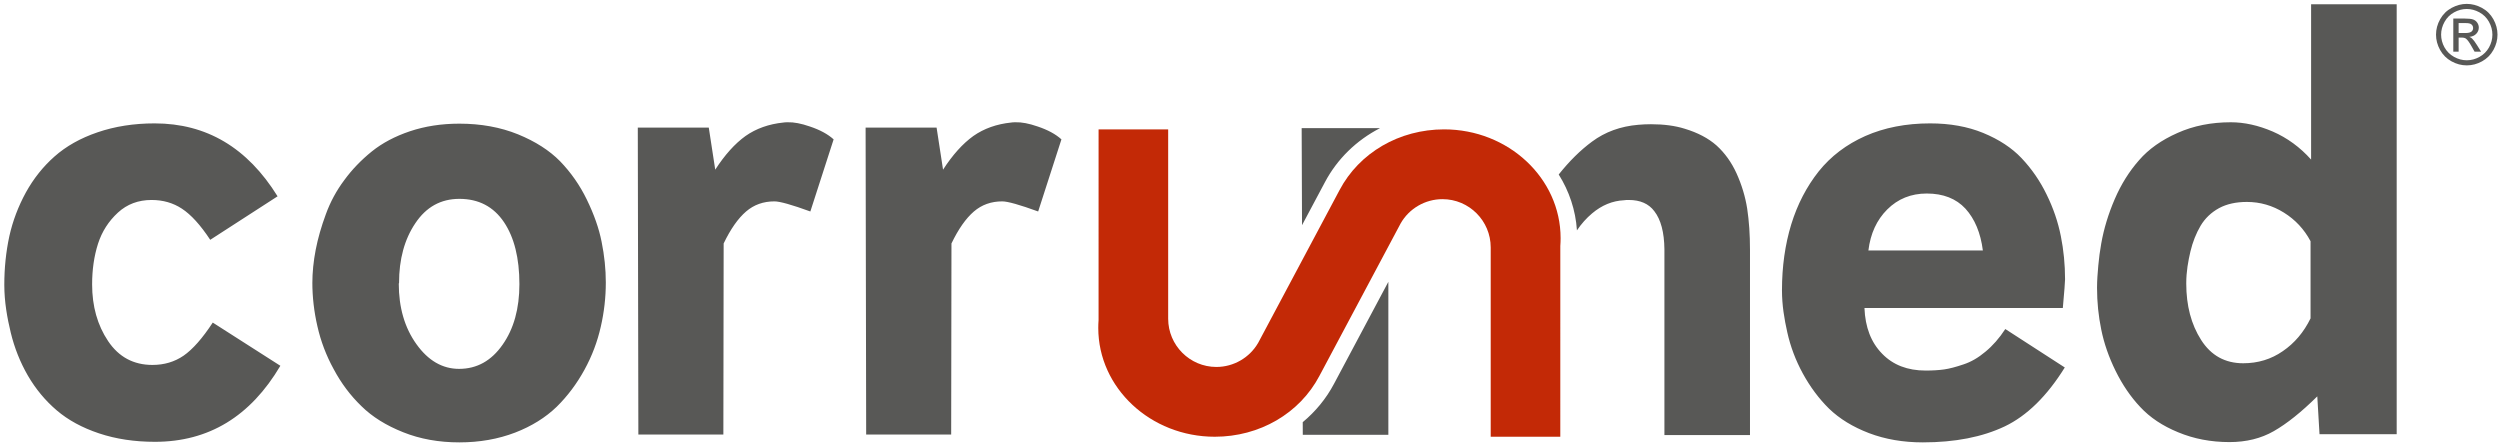 <svg width="857" height="152" viewBox="0 0 857 152" fill="none" xmlns="http://www.w3.org/2000/svg">
<g clip-path="url(#clip0_26_14)">
<path d="M1.475 97.693C1.475 91.859 2.053 86.281 3.204 80.959C4.36 75.766 6.251 70.761 8.881 65.953C11.506 61.209 14.777 57.104 18.688 53.646C22.667 50.12 27.568 47.359 33.402 45.37C39.365 43.323 45.907 42.297 53.022 42.297C70.782 42.297 84.824 50.63 95.152 67.297L72.068 82.209C68.73 77.146 65.495 73.584 62.355 71.531C59.339 69.547 55.876 68.552 51.964 68.552C47.412 68.552 43.563 69.995 40.428 72.88C37.219 75.828 34.943 79.386 33.6 83.552C32.251 87.787 31.579 92.433 31.579 97.5C31.579 105 33.402 111.479 37.058 116.927C40.714 122.375 45.777 125.099 52.256 125.099C56.292 125.099 59.85 124.042 62.933 121.927C66.068 119.75 69.407 115.964 72.933 110.578L96.11 125.391C85.85 142.766 71.522 151.453 53.12 151.453C46.131 151.453 39.751 150.49 33.98 148.568C28.209 146.646 23.37 144.016 19.459 140.682C15.547 137.349 12.245 133.375 9.553 128.755C6.923 124.203 4.969 119.302 3.688 114.042C2.469 108.979 1.475 103.495 1.475 97.594V97.693ZM136.699 97.209C136.699 105.417 138.714 112.344 142.756 117.985C146.792 123.625 151.667 126.448 157.376 126.448C163.464 126.448 168.433 123.693 172.282 118.177C176.126 112.729 178.053 105.802 178.053 97.401C178.053 88.49 176.287 81.406 172.761 76.146C169.173 70.828 164.074 68.167 157.469 68.167C151.12 68.167 146.089 70.953 142.37 76.531C138.652 82.047 136.792 88.875 136.792 97.021L136.699 97.209ZM107.074 97.115C107.074 93.396 107.459 89.547 108.23 85.573C108.995 81.662 110.152 77.625 111.693 73.459C113.23 69.224 115.344 65.313 118.037 61.724C120.667 58.13 123.808 54.865 127.464 51.912C131.053 49.026 135.412 46.719 140.542 44.99C145.735 43.255 151.376 42.391 157.469 42.391C164.844 42.391 171.542 43.609 177.568 46.047C183.532 48.484 188.339 51.563 191.995 55.276C195.714 59.125 198.761 63.484 201.131 68.359C203.636 73.49 205.334 78.328 206.23 82.88C207.193 87.625 207.673 92.271 207.673 96.828C207.673 101.958 207.094 107.021 205.943 112.021C204.787 117.151 202.928 122.057 200.365 126.735C197.735 131.542 194.558 135.776 190.844 139.432C186.995 143.151 182.251 146.099 176.61 148.281C170.771 150.521 164.396 151.646 157.469 151.646C150.417 151.646 144.006 150.49 138.235 148.182C132.402 145.875 127.62 142.896 123.907 139.24C120.12 135.583 116.949 131.354 114.386 126.542C111.818 121.865 109.959 116.958 108.803 111.828C107.652 106.828 107.074 101.828 107.074 96.828V97.115ZM218.636 43.734H242.969L245.183 58.162C248.454 53.099 251.912 49.25 255.568 46.62C259.225 44.057 263.553 42.521 268.553 42.005C268.87 41.943 269.355 41.912 269.995 41.912C272.11 41.844 274.641 42.328 277.594 43.354C281.058 44.505 283.782 45.984 285.766 47.776L277.787 72.495C271.438 70.183 267.334 69.031 265.475 69.031C261.688 69.031 258.454 70.183 255.761 72.495C253.006 74.865 250.438 78.521 248.068 83.459L247.969 148.953H218.829L218.636 43.734ZM296.73 43.734H321.063L323.277 58.162C326.548 53.099 330.006 49.25 333.662 46.62C337.318 44.057 341.646 42.521 346.646 42.005C346.964 41.943 347.449 41.912 348.089 41.912C350.204 41.844 352.735 42.328 355.688 43.354C359.152 44.505 361.876 45.984 363.86 47.776L355.881 72.495C349.532 70.183 345.428 69.031 343.568 69.031C339.787 69.031 336.548 70.183 333.855 72.495C331.1 74.865 328.532 78.521 326.162 83.459L326.063 148.953H296.923L296.73 43.734ZM679.725 85.859C678.954 79.839 676.964 75.058 673.761 71.531C670.553 68.068 666.131 66.339 660.49 66.339C655.1 66.339 650.584 68.167 646.928 71.818C643.334 75.412 641.188 80.089 640.485 85.859H679.725ZM610.86 99.521C610.86 91.375 611.923 83.844 614.037 76.917C616.152 70.058 619.292 64 623.459 58.74C627.626 53.547 632.949 49.511 639.428 46.625C645.964 43.74 653.37 42.297 661.641 42.297C668.438 42.297 674.495 43.386 679.818 45.563C685.266 47.807 689.662 50.693 692.995 54.219C696.459 57.875 699.308 62.011 701.553 66.625C703.865 71.308 705.495 76.084 706.459 80.959C707.423 85.766 707.902 90.703 707.902 95.766C707.902 96.219 707.839 97.245 707.709 98.844C707.579 100.448 707.386 102.693 707.136 105.578H639.136C639.391 112.182 641.412 117.406 645.199 121.255C648.912 125.099 653.886 127.026 660.105 127.026C661.318 127.026 662.459 126.995 663.516 126.927C664.574 126.865 665.553 126.771 666.449 126.641C668.245 126.386 670.459 125.807 673.089 124.912C675.652 124.078 678.152 122.636 680.589 120.578C683.089 118.531 685.365 115.932 687.417 112.792L707.808 125.969C701.714 135.776 694.855 142.511 687.225 146.167C679.532 149.818 670.167 151.646 659.141 151.646C652.407 151.646 646.256 150.589 640.678 148.469C635.162 146.354 630.61 143.568 627.016 140.104C623.558 136.708 620.542 132.667 617.98 127.985C615.542 123.5 613.777 118.818 612.688 113.943C611.662 109.391 610.86 104.583 610.86 99.521ZM749.449 97.209C749.449 104.776 751.146 111.219 754.548 116.542C757.943 121.865 762.756 124.526 768.975 124.526C774.037 124.526 778.558 123.146 782.532 120.386C786.574 117.63 789.745 113.88 792.058 109.136V82.688C789.876 78.584 786.829 75.313 782.917 72.88C779.006 70.443 774.777 69.224 770.225 69.224C766.506 69.224 763.329 69.927 760.704 71.339C758.011 72.813 755.891 74.834 754.355 77.401C752.818 80.026 751.662 82.943 750.891 86.151C750.12 89.422 749.449 93.073 749.449 97.115V97.209ZM718.865 98.651C718.865 96.089 719.074 93.542 719.298 91.011C719.521 88.474 719.86 85.959 720.308 83.459C721.204 78.391 722.745 73.328 724.928 68.261C727.105 63.198 729.891 58.74 733.292 54.891C736.563 51.109 740.954 48.005 746.469 45.568C751.917 43.13 758.011 41.912 764.74 41.912C769.355 41.912 774.131 42.969 779.074 45.084C784.074 47.266 788.464 50.469 792.245 54.703V1.469H821.584V148.854H795.131L794.365 135.875C788.912 141.261 783.943 145.235 779.454 147.797C775.094 150.297 770.032 151.547 764.261 151.547C757.912 151.547 752.048 150.427 746.662 148.182C741.339 146.005 737.011 143.12 733.678 139.526C730.407 136.068 727.584 131.927 725.214 127.12C722.907 122.443 721.271 117.729 720.308 112.985C719.344 108.302 718.865 103.526 718.865 98.651ZM473.068 43.927H446.209L446.334 77.193L454.152 62.516C458.412 54.443 465.058 48.057 473.068 43.927ZM446.579 144.719L446.594 149.047H475.928V96.604L457.313 131.547C454.61 136.667 450.938 141.094 446.579 144.719ZM599.657 78.214C599.495 75.875 599.256 73.646 598.938 71.531C598.292 67.427 597.074 63.391 595.282 59.417C593.553 55.63 591.271 52.459 588.454 49.891C585.631 47.391 581.975 45.469 577.49 44.12C574.219 43.099 570.37 42.584 565.949 42.584C565.24 42.584 564.521 42.599 563.782 42.63C563.048 42.667 562.324 42.714 561.62 42.776C555.527 43.287 550.24 45.214 545.751 48.547C541.777 51.474 537.975 55.234 534.329 59.818C537.896 65.5 540.12 72.011 540.574 78.969C542.089 76.734 543.813 74.792 545.751 73.167C549.084 70.344 552.74 68.839 556.714 68.646C557.037 68.584 557.324 68.552 557.579 68.552H558.35C562.261 68.552 565.178 69.834 567.1 72.396C569.344 75.281 570.501 79.646 570.563 85.479V149.146H599.896V85.667C599.896 83.042 599.818 80.558 599.657 78.214ZM842.818 11.323H845.037C846.1 11.323 846.824 11.162 847.209 10.844C847.594 10.526 847.787 10.11 847.787 9.589C847.787 9.255 847.693 8.953 847.511 8.688C847.324 8.422 847.063 8.224 846.735 8.094C846.407 7.964 845.792 7.896 844.896 7.896H842.818V11.323ZM840.99 17.703V6.36H844.881C846.214 6.36 847.178 6.464 847.777 6.677C848.37 6.886 848.85 7.25 849.199 7.771C849.553 8.292 849.73 8.849 849.73 9.432C849.73 10.261 849.438 10.985 848.844 11.599C848.251 12.214 847.469 12.557 846.49 12.63C846.891 12.802 847.209 13 847.454 13.235C847.912 13.682 848.464 14.427 849.126 15.479L850.511 17.703H848.277L847.271 15.912C846.48 14.511 845.839 13.63 845.36 13.276C845.027 13.016 844.537 12.886 843.891 12.886H842.818V17.703H840.99ZM845.61 3.078C844.131 3.078 842.688 3.458 841.287 4.219C839.886 4.974 838.792 6.063 838.001 7.474C837.209 8.886 836.813 10.349 836.813 11.88C836.813 13.396 837.204 14.854 837.975 16.245C838.756 17.636 839.844 18.719 841.24 19.495C842.636 20.276 844.094 20.662 845.61 20.662C847.131 20.662 848.584 20.276 849.985 19.495C851.376 18.719 852.464 17.636 853.235 16.245C854.006 14.854 854.396 13.396 854.396 11.88C854.396 10.349 854.001 8.886 853.214 7.474C852.428 6.063 851.329 4.974 849.928 4.219C848.516 3.458 847.084 3.078 845.61 3.078ZM845.61 1.333C847.381 1.333 849.105 1.787 850.792 2.693C852.475 3.604 853.787 4.901 854.73 6.594C855.673 8.281 856.141 10.047 856.141 11.88C856.141 13.693 855.678 15.438 854.751 17.115C853.824 18.792 852.527 20.094 850.855 21.021C849.183 21.948 847.438 22.412 845.61 22.412C843.787 22.412 842.037 21.948 840.365 21.021C838.693 20.094 837.391 18.792 836.459 17.115C835.532 15.438 835.068 13.693 835.068 11.88C835.068 10.047 835.537 8.281 836.485 6.594C837.428 4.901 838.74 3.604 840.428 2.693C842.115 1.787 843.839 1.333 845.61 1.333Z" fill="#585856"/>
<path d="M495.037 44.349C479.699 44.349 465.964 52.328 459.188 65.177L458.85 65.813L431.766 116.656C431.678 116.86 431.516 117.156 431.344 117.448C428.423 122.583 422.912 125.792 416.98 125.792C407.865 125.792 400.449 118.37 400.449 109.25V44.349H376.594L376.589 109.75C376.521 110.625 376.49 111.526 376.49 112.422C376.49 132.985 394.407 149.714 416.428 149.714C431.766 149.714 445.501 141.735 452.277 128.886L452.62 128.245L479.678 77.459C479.808 77.162 479.969 76.88 480.131 76.604C483.042 71.479 488.553 68.271 494.485 68.271C503.6 68.271 511.016 75.693 511.016 84.818V149.714H534.87L534.876 84.313C534.943 83.438 534.975 82.537 534.975 81.641C534.975 61.078 517.058 44.349 495.037 44.349Z" fill="#C32906"/>
</g>
<defs>
<clipPath id="clip0_26_14">
<rect width="855.997" height="151.645" fill="white" transform="translate(0.141)"/>
</clipPath>
</defs>
</svg>
